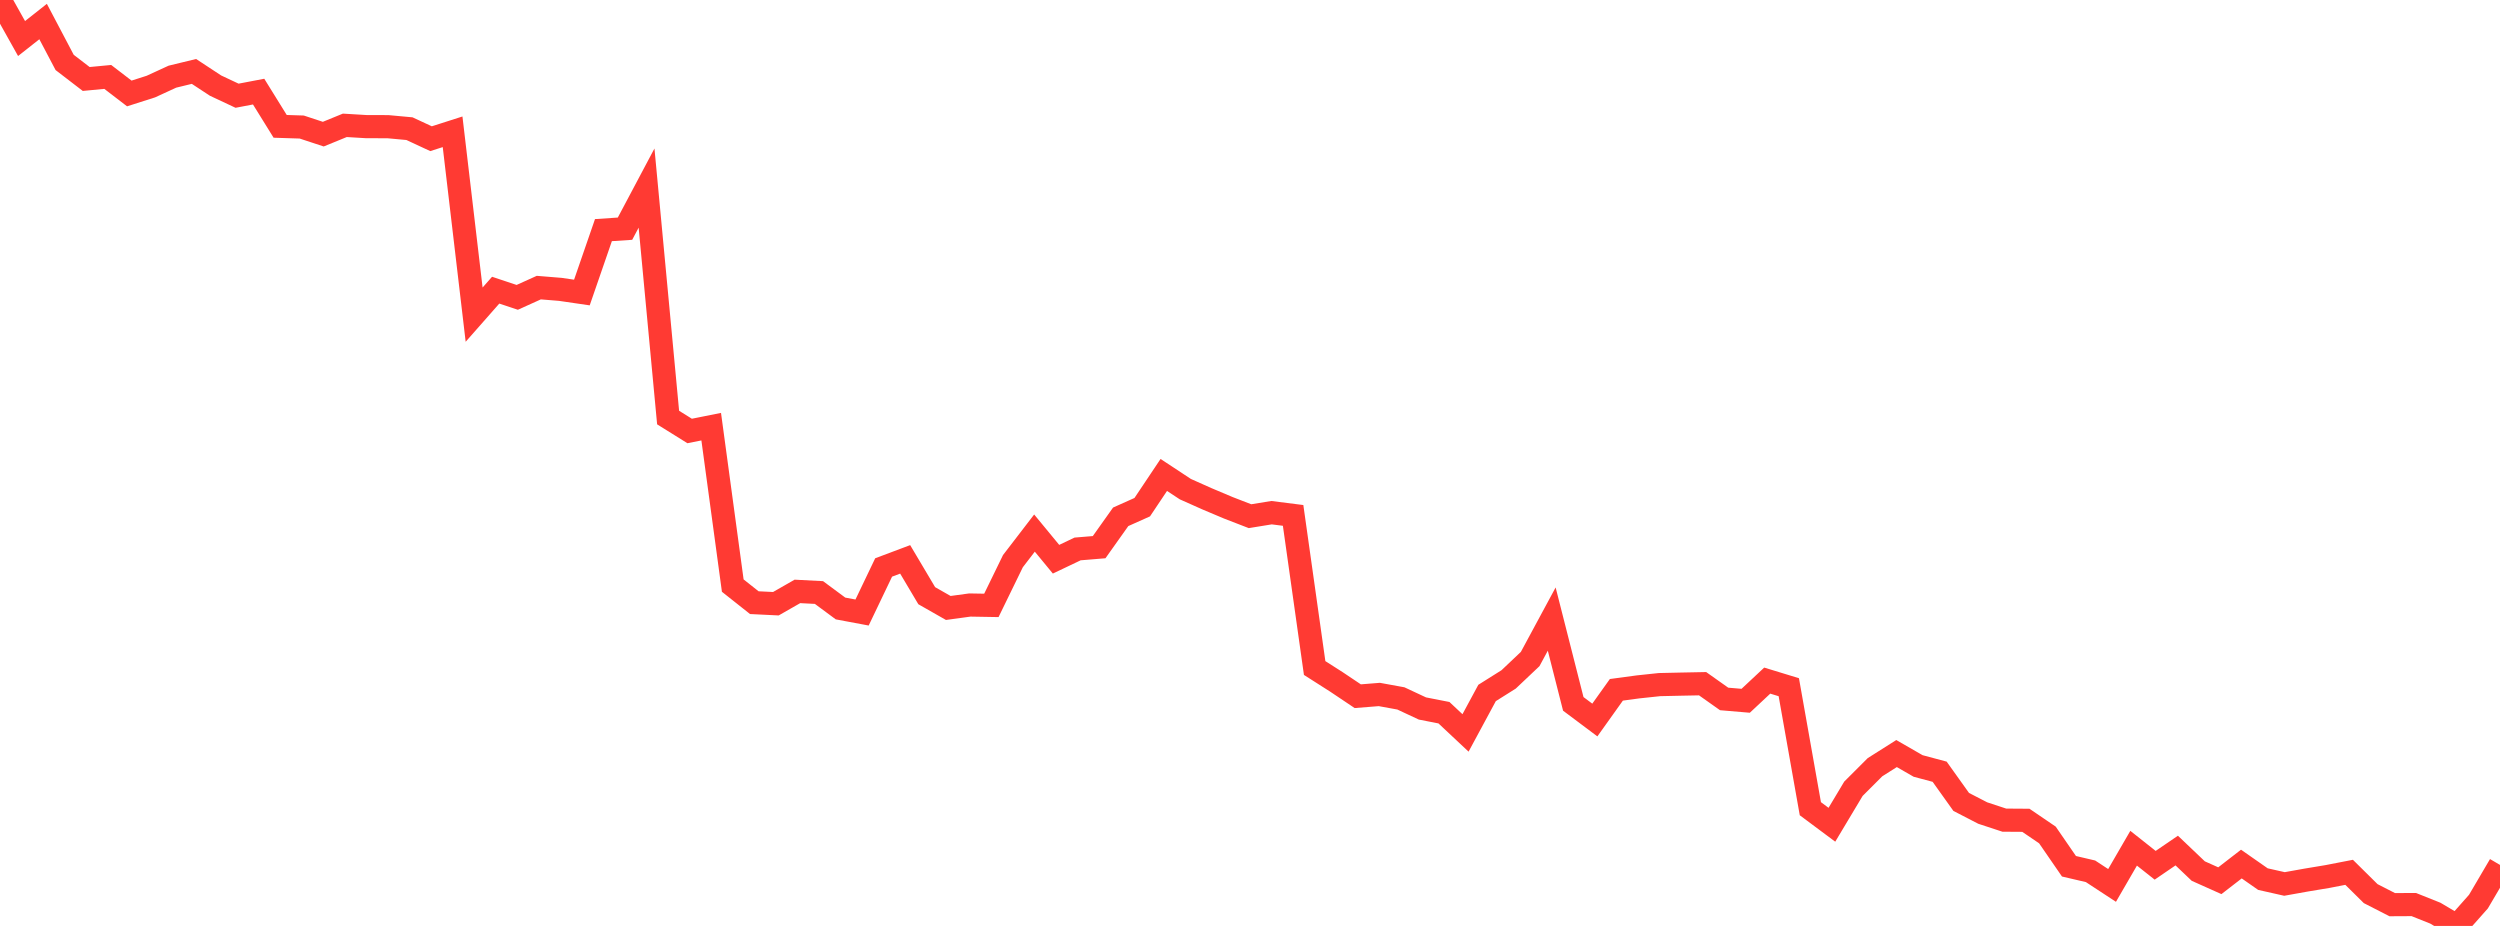 <?xml version="1.0" standalone="no"?>
<!DOCTYPE svg PUBLIC "-//W3C//DTD SVG 1.1//EN" "http://www.w3.org/Graphics/SVG/1.1/DTD/svg11.dtd">

<svg width="135" height="50" viewBox="0 0 135 50" preserveAspectRatio="none" 
  xmlns="http://www.w3.org/2000/svg"
  xmlns:xlink="http://www.w3.org/1999/xlink">


<polyline points="0.0, 0.0 1.164, 2.081 2.328, 1.163 3.491, 3.371 4.655, 4.265 5.819, 4.154 6.983, 5.047 8.147, 4.675 9.31, 4.14 10.474, 3.857 11.638, 4.622 12.802, 5.169 13.966, 4.947 15.129, 6.823 16.293, 6.86 17.457, 7.244 18.621, 6.768 19.784, 6.838 20.948, 6.841 22.112, 6.948 23.276, 7.49 24.44, 7.117 25.603, 16.991 26.767, 15.669 27.931, 16.057 29.095, 15.531 30.259, 15.626 31.422, 15.796 32.586, 12.426 33.75, 12.349 34.914, 10.156 36.078, 22.548 37.241, 23.273 38.405, 23.04 39.569, 31.622 40.733, 32.544 41.897, 32.601 43.06, 31.936 44.224, 31.996 45.388, 32.858 46.552, 33.076 47.716, 30.643 48.879, 30.206 50.043, 32.167 51.207, 32.83 52.371, 32.671 53.534, 32.691 54.698, 30.302 55.862, 28.786 57.026, 30.198 58.19, 29.643 59.353, 29.547 60.517, 27.908 61.681, 27.387 62.845, 25.647 64.009, 26.414 65.172, 26.933 66.336, 27.424 67.5, 27.874 68.664, 27.685 69.828, 27.832 70.991, 36.073 72.155, 36.815 73.319, 37.595 74.483, 37.502 75.647, 37.714 76.81, 38.258 77.974, 38.486 79.138, 39.578 80.302, 37.42 81.466, 36.688 82.629, 35.587 83.793, 33.43 84.957, 38.009 86.121, 38.881 87.284, 37.25 88.448, 37.093 89.612, 36.969 90.776, 36.943 91.94, 36.92 93.103, 37.743 94.267, 37.842 95.431, 36.753 96.595, 37.109 97.759, 43.67 98.922, 44.537 100.086, 42.592 101.25, 41.429 102.414, 40.692 103.578, 41.362 104.741, 41.673 105.905, 43.304 107.069, 43.905 108.233, 44.288 109.397, 44.296 110.56, 45.088 111.724, 46.778 112.888, 47.05 114.052, 47.813 115.216, 45.804 116.379, 46.725 117.543, 45.93 118.707, 47.038 119.871, 47.559 121.034, 46.659 122.198, 47.472 123.362, 47.734 124.526, 47.525 125.69, 47.331 126.853, 47.105 128.017, 48.256 129.181, 48.852 130.345, 48.846 131.509, 49.311 132.672, 50.0 133.836, 48.687 135.0, 46.706" fill="none" stroke="#ff3a33" stroke-width="1.25"/>

</svg>